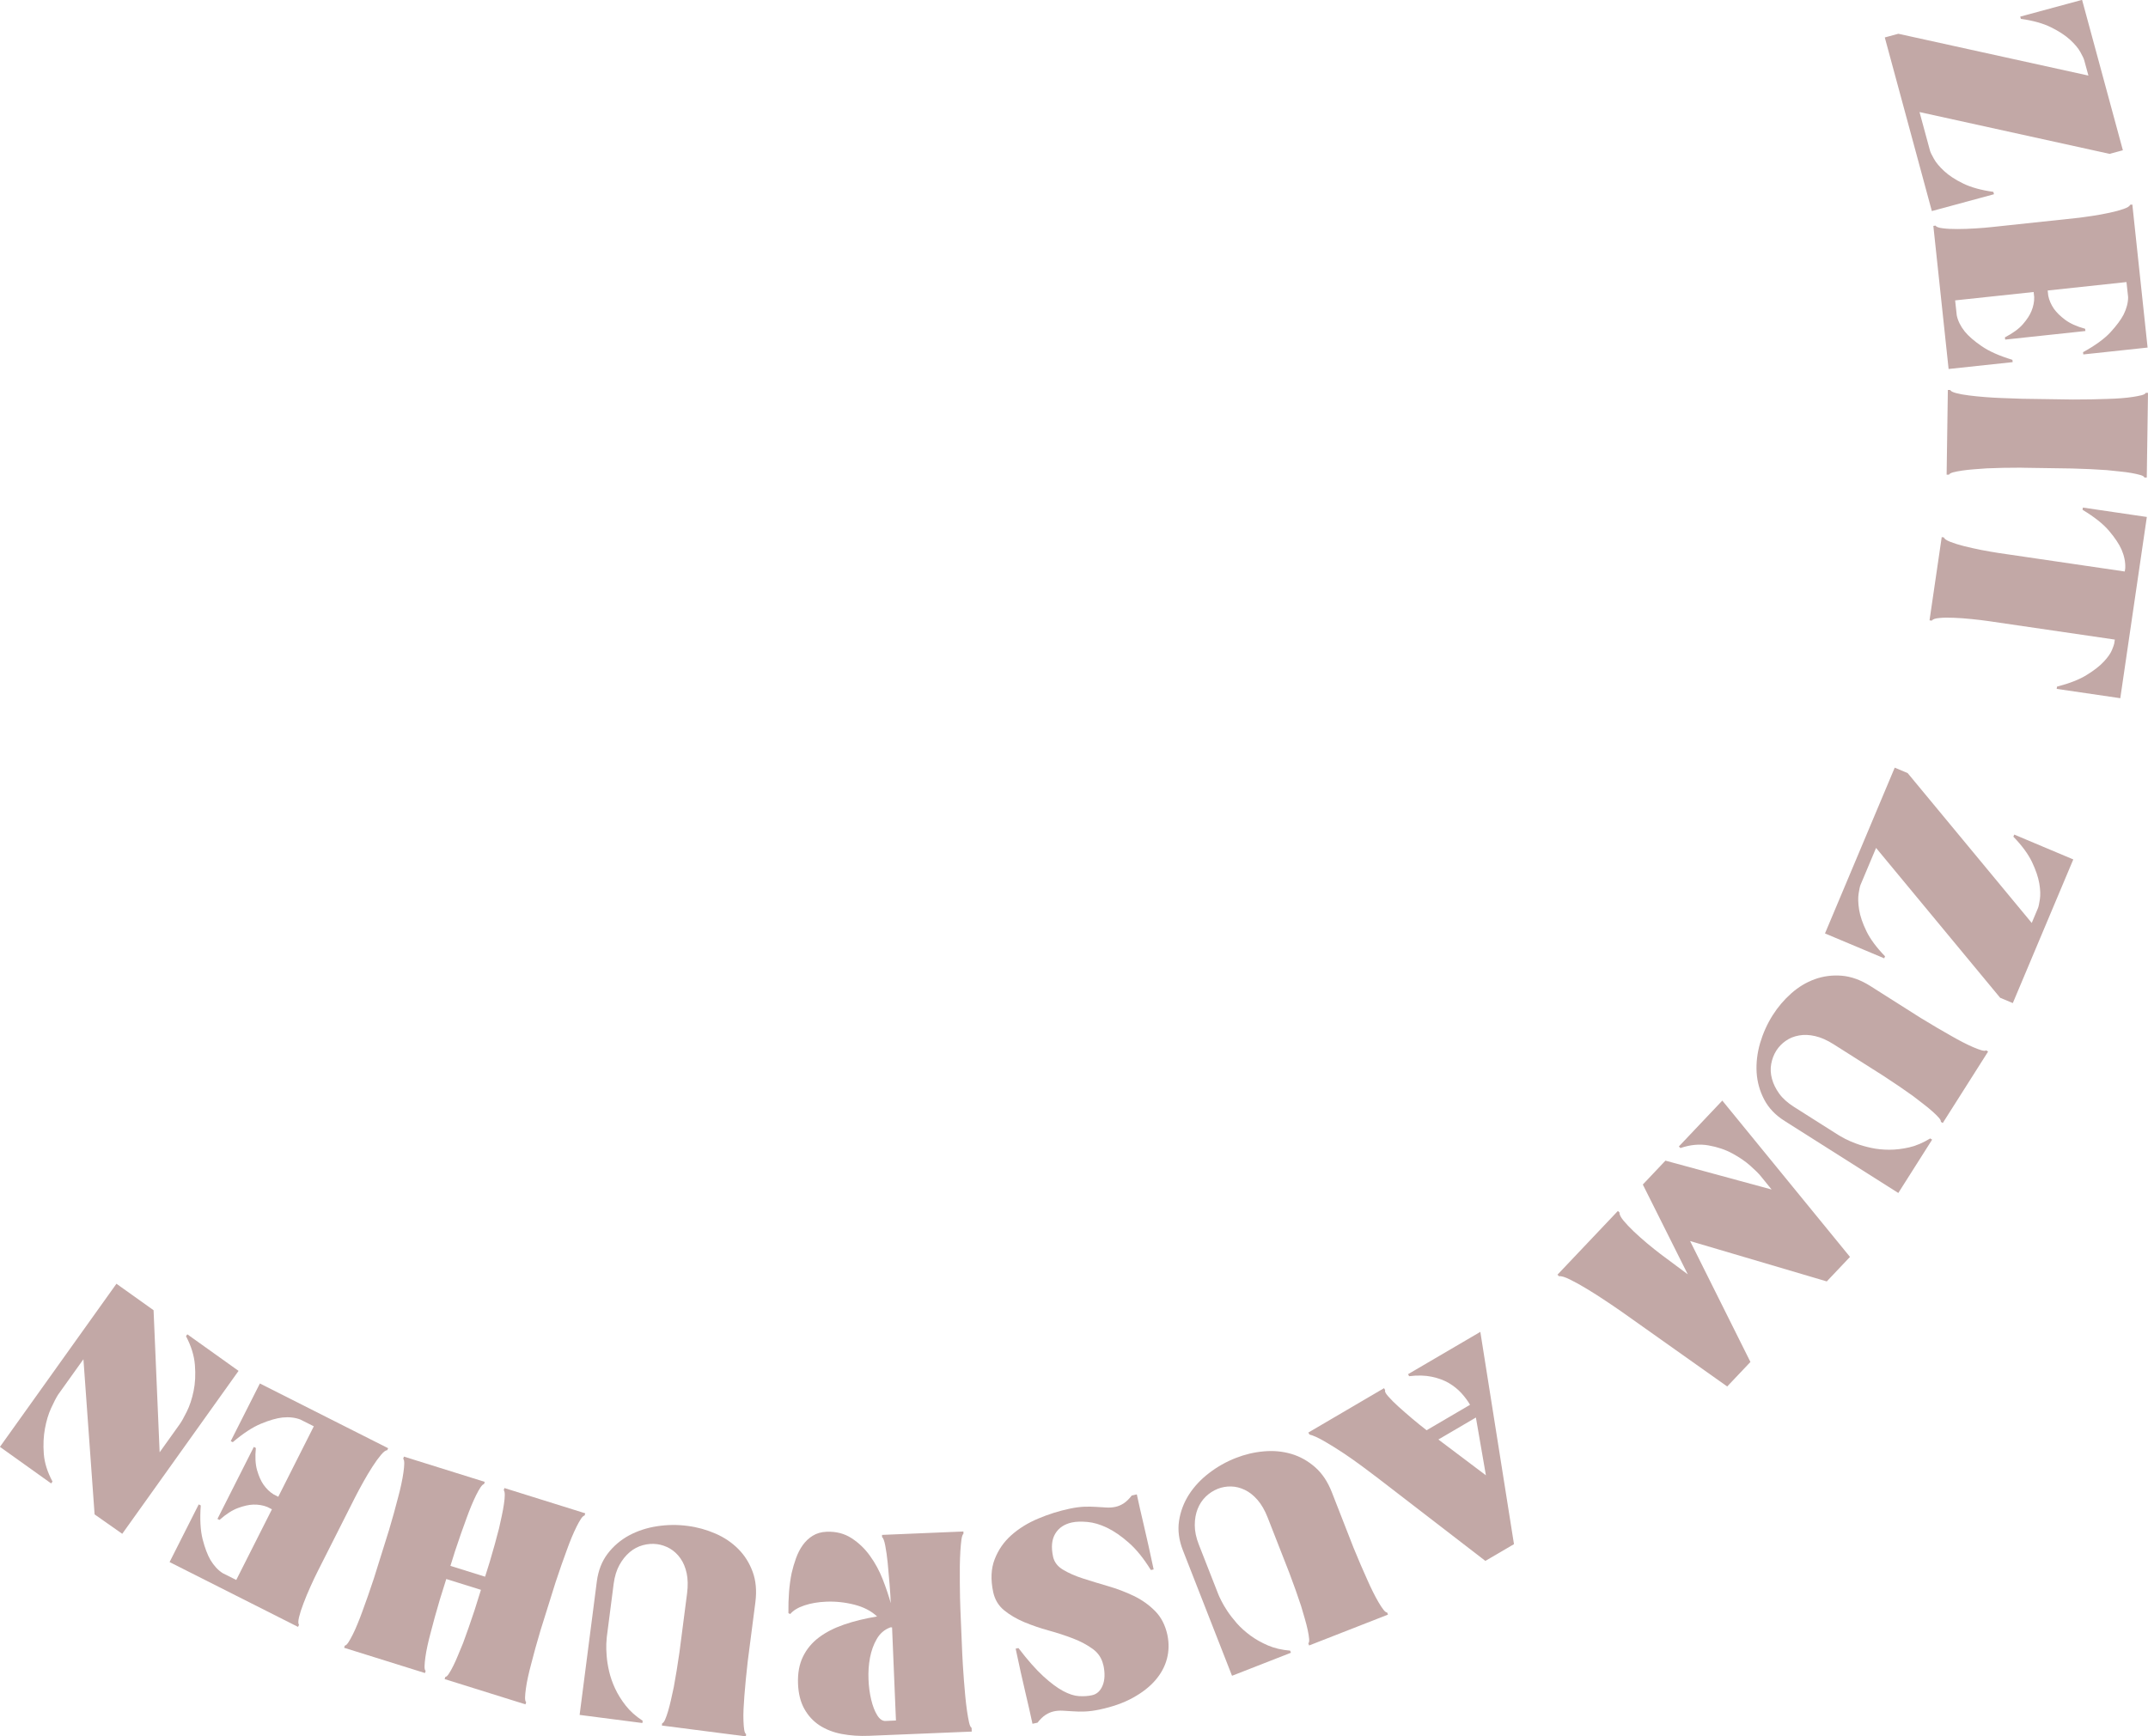 <svg xmlns="http://www.w3.org/2000/svg" id="Ebene_2" data-name="Ebene 2" viewBox="0 0 315.41 255.03"><defs><style>      .cls-1 {        fill: #c2a8a6;        stroke-width: 0px;      }    </style></defs><g id="Ebene_1-2" data-name="Ebene 1"><g><path class="cls-1" d="m292.79,28.53l-9.12,2.47-6.91-25.5,1.99-.54,27.91,6.14-.62-2.27c-.06-.22-.24-.61-.56-1.18-.31-.57-.82-1.17-1.51-1.81-.7-.64-1.63-1.25-2.8-1.83-1.17-.58-2.65-.99-4.43-1.24l-.09-.33,9.08-2.46,5.99,22.09-1.95.53-27.91-6.14,1.54,5.67c.06.22.24.61.56,1.17.31.57.82,1.18,1.52,1.83.7.65,1.63,1.26,2.8,1.83,1.17.57,2.64.97,4.42,1.22l.09.33Z"></path><path class="cls-1" d="m286.13,54.19l-2.24-21.01.33-.04c.1.19.46.32,1.06.39.6.08,1.31.11,2.14.11.83,0,1.71-.03,2.63-.09.92-.06,1.76-.12,2.51-.21l12.11-1.29c.75-.08,1.58-.19,2.5-.33s1.78-.29,2.59-.47c.81-.17,1.5-.36,2.07-.56.57-.2.89-.4.95-.61l.33-.04,2.24,21.01-9.44,1.01-.04-.33c1.78-.98,3.12-1.95,4.02-2.92.89-.97,1.54-1.84,1.94-2.61.44-.89.66-1.75.66-2.56l-.24-2.21-11.57,1.24.08.75c.13.66.41,1.31.84,1.94.37.52.91,1.06,1.63,1.6.72.54,1.7.99,2.95,1.33l.04.33-11.78,1.26-.04-.33c1.17-.61,2.05-1.25,2.64-1.93.59-.68,1.01-1.32,1.25-1.91.29-.71.43-1.4.41-2.07l-.08-.75-11.53,1.23.24,2.21c.17.8.56,1.59,1.18,2.37.55.67,1.37,1.39,2.47,2.14,1.1.76,2.6,1.43,4.52,2.01l.04.34-9.44,1.01Z"></path><path class="cls-1" d="m296.86,68.69c-1.9,0-3.61.03-5.12.1-.65.05-1.28.09-1.91.14s-1.21.11-1.73.19c-.52.08-.95.16-1.29.25-.34.09-.55.21-.63.35h-.34s.18-12.44.18-12.44h.34c.08.17.38.33.88.46.5.13,1.12.25,1.87.34.74.09,1.53.18,2.37.24.84.07,1.64.11,2.39.14.76.03,1.41.05,1.97.07.56.02.92.03,1.09.04l7.47.11c1.9,0,3.61-.03,5.13-.09.64-.02,1.29-.05,1.93-.1.64-.05,1.22-.11,1.72-.19.51-.08.93-.16,1.29-.25.35-.09.56-.21.61-.35h.33s-.18,12.44-.18,12.44h-.34c-.05-.15-.25-.27-.6-.37-.35-.1-.77-.2-1.28-.29-.5-.09-1.08-.17-1.72-.23-.64-.07-1.29-.13-1.93-.2-1.51-.11-3.22-.19-5.12-.24l-7.39-.11Z"></path><path class="cls-1" d="m311.35,102.55l-9.35-1.37.05-.33c1.82-.47,3.28-1.04,4.37-1.72,1.09-.67,1.93-1.33,2.52-1.97.59-.64.98-1.2,1.18-1.69.2-.49.31-.81.33-.95l.09-.58-18.45-2.7c-.78-.11-1.63-.22-2.56-.31-.93-.1-1.81-.16-2.62-.19-.82-.04-1.52-.03-2.13.03-.6.05-.98.18-1.12.39l-.33-.05,1.79-12.22.33.05c.05.21.36.42.92.64.56.22,1.25.44,2.05.64.81.2,1.66.39,2.57.57.91.17,1.74.32,2.48.43l18.53,2.72.07-.5c.04-.87-.14-1.77-.54-2.71-.36-.82-.97-1.73-1.83-2.75-.86-1.02-2.16-2.05-3.9-3.1l.05-.33,9.39,1.38-3.9,26.64Z"></path><path class="cls-1" d="m276.69,140.76l-8.71-3.66,10.24-24.35,1.9.8,18.22,22.01.91-2.17c.09-.21.18-.63.28-1.27.1-.64.08-1.43-.08-2.36-.16-.93-.52-1.99-1.08-3.17-.57-1.18-1.48-2.41-2.73-3.7l.13-.31,8.67,3.65-8.88,21.1-1.86-.78-18.22-22.01-2.28,5.42c-.09.21-.18.63-.28,1.27-.1.64-.08,1.43.07,2.38.15.94.51,2,1.08,3.17.57,1.17,1.48,2.39,2.73,3.68l-.13.31Z"></path><path class="cls-1" d="m278.76,175.23l-16.71-10.59c-1.35-.85-2.35-1.9-3-3.15-.65-1.24-1.02-2.57-1.11-3.98-.08-1.41.09-2.85.51-4.3.43-1.45,1.04-2.82,1.85-4.1.77-1.21,1.68-2.28,2.73-3.21,1.06-.94,2.21-1.63,3.46-2.08,1.25-.45,2.57-.62,3.95-.51,1.39.12,2.79.62,4.21,1.52l7.38,4.68c1.62.99,3.11,1.87,4.45,2.62.56.32,1.12.63,1.68.92.56.29,1.08.54,1.57.75.48.21.89.36,1.23.46.34.1.56.1.69.01l.28.18-6.66,10.5-.28-.18c.03-.15-.07-.35-.31-.62-.23-.26-.54-.57-.94-.92-.39-.35-.84-.72-1.34-1.1-.5-.39-1.01-.77-1.52-1.17-1.25-.9-2.68-1.87-4.27-2.91l-7.38-4.68c-.95-.6-1.85-1-2.7-1.19-.86-.2-1.65-.23-2.38-.09-.73.13-1.38.39-1.94.79-.56.39-1.02.87-1.38,1.43-.37.59-.62,1.25-.75,1.96s-.09,1.44.11,2.18c.2.74.55,1.46,1.06,2.17.51.71,1.23,1.35,2.15,1.94l6.67,4.23c.14.09.43.25.87.48.44.23.98.46,1.62.7.64.24,1.38.45,2.21.63.83.18,1.72.27,2.66.27.94,0,1.92-.12,2.93-.35,1.01-.24,2.03-.67,3.07-1.31l.28.18-4.97,7.84Z"></path><path class="cls-1" d="m228.7,187.22l8.87-9.36.24.23c-.03.28.16.67.57,1.17.41.5.92,1.04,1.53,1.62.61.58,1.27,1.16,1.98,1.76.71.59,1.36,1.11,1.94,1.55l4,2.98-6.6-13.19,3.32-3.51,15.59,4.24-1.63-2.01c-.29-.35-.79-.85-1.51-1.49-.72-.64-1.6-1.24-2.63-1.8-1.03-.56-2.2-.95-3.51-1.18-1.3-.23-2.67-.1-4.1.39l-.24-.23,6.38-6.74,18.75,22.96-3.41,3.6-20.07-5.93,8.86,17.76-3.41,3.6-15.54-11.01c-.61-.42-1.36-.94-2.27-1.54-.91-.61-1.82-1.2-2.74-1.75-.92-.56-1.76-1.03-2.52-1.4-.76-.38-1.3-.54-1.62-.49l-.24-.23Z"></path><path class="cls-1" d="m202.38,217.14c-.53-.4-1.25-.95-2.18-1.64-.92-.69-1.89-1.37-2.9-2.05-1.01-.67-1.97-1.27-2.88-1.79-.91-.52-1.62-.84-2.14-.96l-.17-.29,11.12-6.52.17.29c-.1.16.04.46.44.91.39.45.9.96,1.52,1.52.62.56,1.3,1.15,2.04,1.78.74.62,1.43,1.18,2.08,1.68l6.38-3.74c-.34-.58-.76-1.15-1.27-1.71-.51-.56-1.12-1.05-1.84-1.48-.72-.42-1.56-.73-2.52-.93-.96-.2-2.06-.23-3.31-.08l-.17-.29,10.62-6.22,4.94,31.18-4.2,2.46-15.72-12.11Zm8.83-5.71l6.98,5.26-1.47-8.49-5.51,3.23Z"></path><path class="cls-1" d="m180.9,246.11l-7.21-18.42c-.58-1.49-.77-2.92-.56-4.31s.7-2.68,1.46-3.87c.77-1.19,1.75-2.24,2.96-3.16,1.2-.92,2.51-1.66,3.92-2.21,1.33-.52,2.7-.85,4.11-.97,1.41-.13,2.75,0,4.02.37,1.27.37,2.43,1.02,3.48,1.93,1.05.91,1.88,2.15,2.49,3.71l3.18,8.14c.72,1.76,1.4,3.34,2.04,4.75.26.59.53,1.17.81,1.73s.55,1.07.82,1.53.51.82.72,1.09c.21.28.4.42.55.42l.12.31-11.58,4.53-.12-.31c.11-.1.15-.33.12-.68-.03-.35-.1-.78-.21-1.29-.11-.51-.25-1.07-.43-1.68-.18-.61-.36-1.22-.54-1.84-.48-1.47-1.06-3.09-1.73-4.87l-3.18-8.13c-.41-1.04-.9-1.9-1.47-2.56s-1.2-1.16-1.86-1.48c-.67-.32-1.34-.5-2.03-.51-.68-.02-1.34.1-1.96.34-.65.26-1.24.64-1.76,1.14-.52.51-.92,1.11-1.2,1.82-.28.71-.42,1.5-.42,2.38s.19,1.82.59,2.84l2.88,7.35c.06.16.2.46.42.9.22.44.51.95.89,1.52s.85,1.18,1.41,1.82c.56.63,1.23,1.23,1.99,1.79.76.56,1.62,1.04,2.57,1.45.96.41,2.04.66,3.25.76l.12.31-8.64,3.38Z"></path><path class="cls-1" d="m162.01,244.58c-.21-.99-.72-1.78-1.54-2.38s-1.79-1.12-2.91-1.55c-1.12-.43-2.31-.82-3.58-1.17s-2.46-.76-3.59-1.23c-1.13-.48-2.11-1.05-2.95-1.74-.83-.68-1.36-1.57-1.6-2.67-.39-1.84-.32-3.45.22-4.83.54-1.39,1.36-2.57,2.47-3.55,1.11-.98,2.42-1.79,3.93-2.42,1.51-.64,3.05-1.12,4.61-1.45.8-.17,1.51-.26,2.15-.29.64-.02,1.23-.01,1.79.03.55.04,1.05.07,1.5.09.45.02.88-.01,1.29-.1.41-.09.81-.26,1.2-.51.39-.26.79-.64,1.19-1.16l.74-.16c.28,1.31.63,2.86,1.05,4.63.42,1.77.89,3.9,1.42,6.39l-.41.09c-1.05-1.7-2.12-3.03-3.24-4.01-1.11-.98-2.17-1.71-3.19-2.2-1.02-.49-1.98-.77-2.88-.85-.9-.08-1.66-.06-2.26.07-1.12.24-1.94.78-2.46,1.64-.52.85-.63,1.98-.33,3.38.17.79.65,1.44,1.46,1.92.81.49,1.78.92,2.93,1.29,1.15.37,2.39.75,3.7,1.13,1.31.38,2.57.86,3.76,1.43,1.2.58,2.24,1.32,3.14,2.23.9.91,1.49,2.08,1.8,3.5.25,1.21.23,2.38-.07,3.51-.3,1.14-.87,2.19-1.71,3.16s-1.94,1.82-3.3,2.57c-1.36.75-2.98,1.32-4.87,1.72-.79.17-1.51.26-2.15.29s-1.24.01-1.79-.03c-.55-.04-1.05-.07-1.5-.09-.45-.02-.88.01-1.29.1-.41.09-.81.26-1.2.51-.39.25-.79.64-1.19,1.15l-.74.16c-.28-1.32-.63-2.86-1.05-4.63-.42-1.77-.89-3.9-1.42-6.4l.41-.09c1.35,1.77,2.57,3.15,3.65,4.14,1.08.99,2.05,1.71,2.91,2.17.86.46,1.63.71,2.33.75.69.04,1.33,0,1.91-.13.71-.15,1.23-.63,1.56-1.43s.37-1.8.11-3.01Z"></path><path class="cls-1" d="m115.77,236.93c-.03-2.19.12-4.14.47-5.86.17-.74.38-1.47.64-2.19.26-.72.59-1.37.99-1.93s.88-1.02,1.46-1.38,1.25-.56,2.04-.59c1.4-.06,2.62.26,3.67.94,1.05.68,1.96,1.55,2.71,2.6.76,1.05,1.38,2.2,1.87,3.45.49,1.26.88,2.42,1.18,3.5-.03-.81-.09-1.76-.18-2.83-.09-1.08-.18-2.1-.27-3.08-.1-.98-.22-1.83-.36-2.55-.14-.72-.3-1.14-.47-1.24v-.33s11.95-.5,11.95-.5v.34c-.12.09-.22.37-.29.83-.06.46-.12,1.04-.16,1.71-.04.67-.07,1.42-.08,2.23,0,.81,0,1.61,0,2.4,0,.78.01,1.52.03,2.2.01.69.03,1.24.05,1.66l.28,6.67c.02.42.05.97.09,1.64.04.67.09,1.39.15,2.16.06.77.13,1.55.2,2.35.08.79.16,1.53.26,2.2.1.67.2,1.22.3,1.67.1.44.23.71.37.78l.02.55-15.06.62c-1.43.06-2.77-.03-4.03-.27-1.26-.24-2.34-.67-3.27-1.27-.92-.61-1.66-1.41-2.22-2.41-.56-1-.87-2.23-.93-3.68-.06-1.54.18-2.87.72-3.98.54-1.12,1.32-2.06,2.34-2.83,1.02-.77,2.25-1.4,3.7-1.9s3.07-.89,4.85-1.19c-.85-.8-1.96-1.38-3.33-1.73-1.37-.35-2.76-.5-4.16-.44-1.17.05-2.24.23-3.19.55-.95.32-1.64.74-2.07,1.26l-.26-.12Zm14.93,2.11c-.83.31-1.48.87-1.95,1.68-.47.8-.8,1.72-1,2.75-.19,1.03-.27,2.09-.22,3.18.04,1.09.18,2.1.4,3.01.22.92.51,1.67.87,2.25.36.59.77.87,1.21.86l1.55-.07-.57-13.68h-.29Z"></path><path class="cls-1" d="m85.11,251.88l2.53-19.62c.21-1.58.73-2.93,1.58-4.05.85-1.12,1.9-2.01,3.14-2.69,1.25-.67,2.62-1.12,4.11-1.35,1.5-.23,3-.25,4.5-.05,1.42.18,2.77.56,4.07,1.12s2.41,1.31,3.35,2.25c.94.94,1.65,2.06,2.13,3.37.48,1.3.61,2.79.4,4.46l-1.12,8.66c-.22,1.89-.38,3.61-.5,5.14-.05.64-.09,1.28-.12,1.91-.03.63-.03,1.21-.01,1.73.02.52.05.96.11,1.31.05.34.15.55.28.63l-.04.33-12.33-1.59.04-.33c.15-.04.29-.22.43-.54.14-.32.29-.73.44-1.24.15-.5.29-1.06.43-1.68.14-.62.27-1.24.41-1.87.28-1.52.56-3.22.83-5.1l1.12-8.66c.14-1.11.12-2.1-.06-2.95-.19-.86-.49-1.59-.92-2.19-.43-.61-.94-1.08-1.53-1.43-.59-.34-1.22-.56-1.89-.65-.69-.09-1.39-.04-2.09.15-.7.19-1.35.53-1.93,1.02-.58.49-1.09,1.12-1.51,1.88-.42.76-.71,1.69-.85,2.77l-1.01,7.83c-.02.17-.04.5-.07.99-.02.49,0,1.08.05,1.76.05.68.17,1.44.36,2.27.19.83.48,1.67.88,2.53.4.86.92,1.69,1.56,2.51s1.47,1.56,2.49,2.23l-.04.33-9.21-1.19Z"></path><path class="cls-1" d="m57.11,224.78c.54-1.83,1-3.47,1.37-4.94.17-.62.32-1.24.45-1.86s.24-1.19.31-1.71.12-.95.12-1.3c0-.35-.04-.59-.15-.71l.1-.32,11.87,3.71-.1.32c-.16.04-.33.2-.53.5-.19.29-.41.67-.64,1.14-.23.47-.47,1-.71,1.58s-.47,1.18-.69,1.79c-.53,1.42-1.09,3.03-1.69,4.84l-.68,2.17,5.09,1.59.68-2.17c.54-1.83,1-3.47,1.37-4.94.14-.63.28-1.26.41-1.87s.24-1.19.31-1.71c.08-.52.12-.95.12-1.3,0-.35-.04-.59-.15-.71l.1-.32,11.87,3.71-.1.32c-.16.04-.34.2-.53.49-.19.29-.41.67-.64,1.14-.24.47-.47,1-.72,1.58-.24.58-.47,1.18-.69,1.79-.53,1.42-1.09,3.03-1.69,4.84l-2.21,7.06c-.54,1.82-1,3.47-1.37,4.94-.17.62-.32,1.25-.46,1.88-.14.63-.24,1.2-.31,1.71s-.11.94-.12,1.3c0,.36.04.59.16.69l-.1.32-11.87-3.71.1-.32c.15-.01.33-.17.52-.47.2-.3.41-.68.64-1.14.23-.46.47-.98.71-1.58.25-.6.49-1.2.74-1.79.53-1.42,1.09-3.03,1.69-4.84l.93-2.97-5.09-1.59-.93,2.97c-.54,1.83-1,3.47-1.37,4.94-.17.62-.32,1.25-.46,1.88-.14.63-.24,1.2-.31,1.71-.07.51-.11.94-.12,1.3s.04.59.16.69l-.1.32-11.87-3.71.1-.32c.15-.01.32-.17.52-.47s.41-.69.64-1.14c.23-.46.47-.98.71-1.58.25-.6.48-1.2.7-1.81.53-1.42,1.09-3.03,1.69-4.84l2.21-7.06Z"></path><path class="cls-1" d="m38.14,203.19l18.86,9.52-.15.3c-.21-.01-.51.21-.9.67-.39.46-.81,1.04-1.26,1.74-.45.7-.9,1.45-1.35,2.26-.45.81-.85,1.55-1.19,2.22l-5.49,10.87c-.34.67-.7,1.43-1.08,2.28s-.72,1.65-1.01,2.43c-.3.77-.52,1.46-.66,2.04-.14.59-.14.96,0,1.13l-.15.3-18.86-9.52,4.28-8.47.3.15c-.15,2.03-.05,3.68.27,4.96.33,1.28.71,2.29,1.15,3.05.51.85,1.11,1.5,1.8,1.94l1.99,1,5.24-10.38-.67-.34c-.62-.25-1.32-.37-2.08-.35-.64.02-1.38.19-2.23.5-.84.31-1.75.89-2.72,1.75l-.3-.15,5.34-10.57.3.15c-.13,1.32-.07,2.4.18,3.27s.56,1.56.92,2.09c.44.63.94,1.12,1.52,1.47l.67.34,5.22-10.35-1.99-1c-.76-.29-1.64-.39-2.63-.29-.86.1-1.91.4-3.14.91-1.23.51-2.61,1.41-4.14,2.71l-.3-.15,4.28-8.47Z"></path><path class="cls-1" d="m17.11,188.56l5.44,3.88.89,20.87,2.93-4.1c.28-.39.63-1.01,1.06-1.88.43-.86.76-1.87,1-3.03.24-1.15.3-2.42.19-3.81s-.55-2.8-1.31-4.24l.2-.27,7.52,5.37-17.08,23.93-4.06-2.85-1.64-22.79-3.71,5.19c-.29.45-.63,1.11-1.03,1.98s-.7,1.87-.91,3.01c-.21,1.14-.27,2.37-.17,3.7.1,1.33.53,2.69,1.28,4.09l-.2.27-7.52-5.37,17.11-23.96Z"></path></g></g></svg>